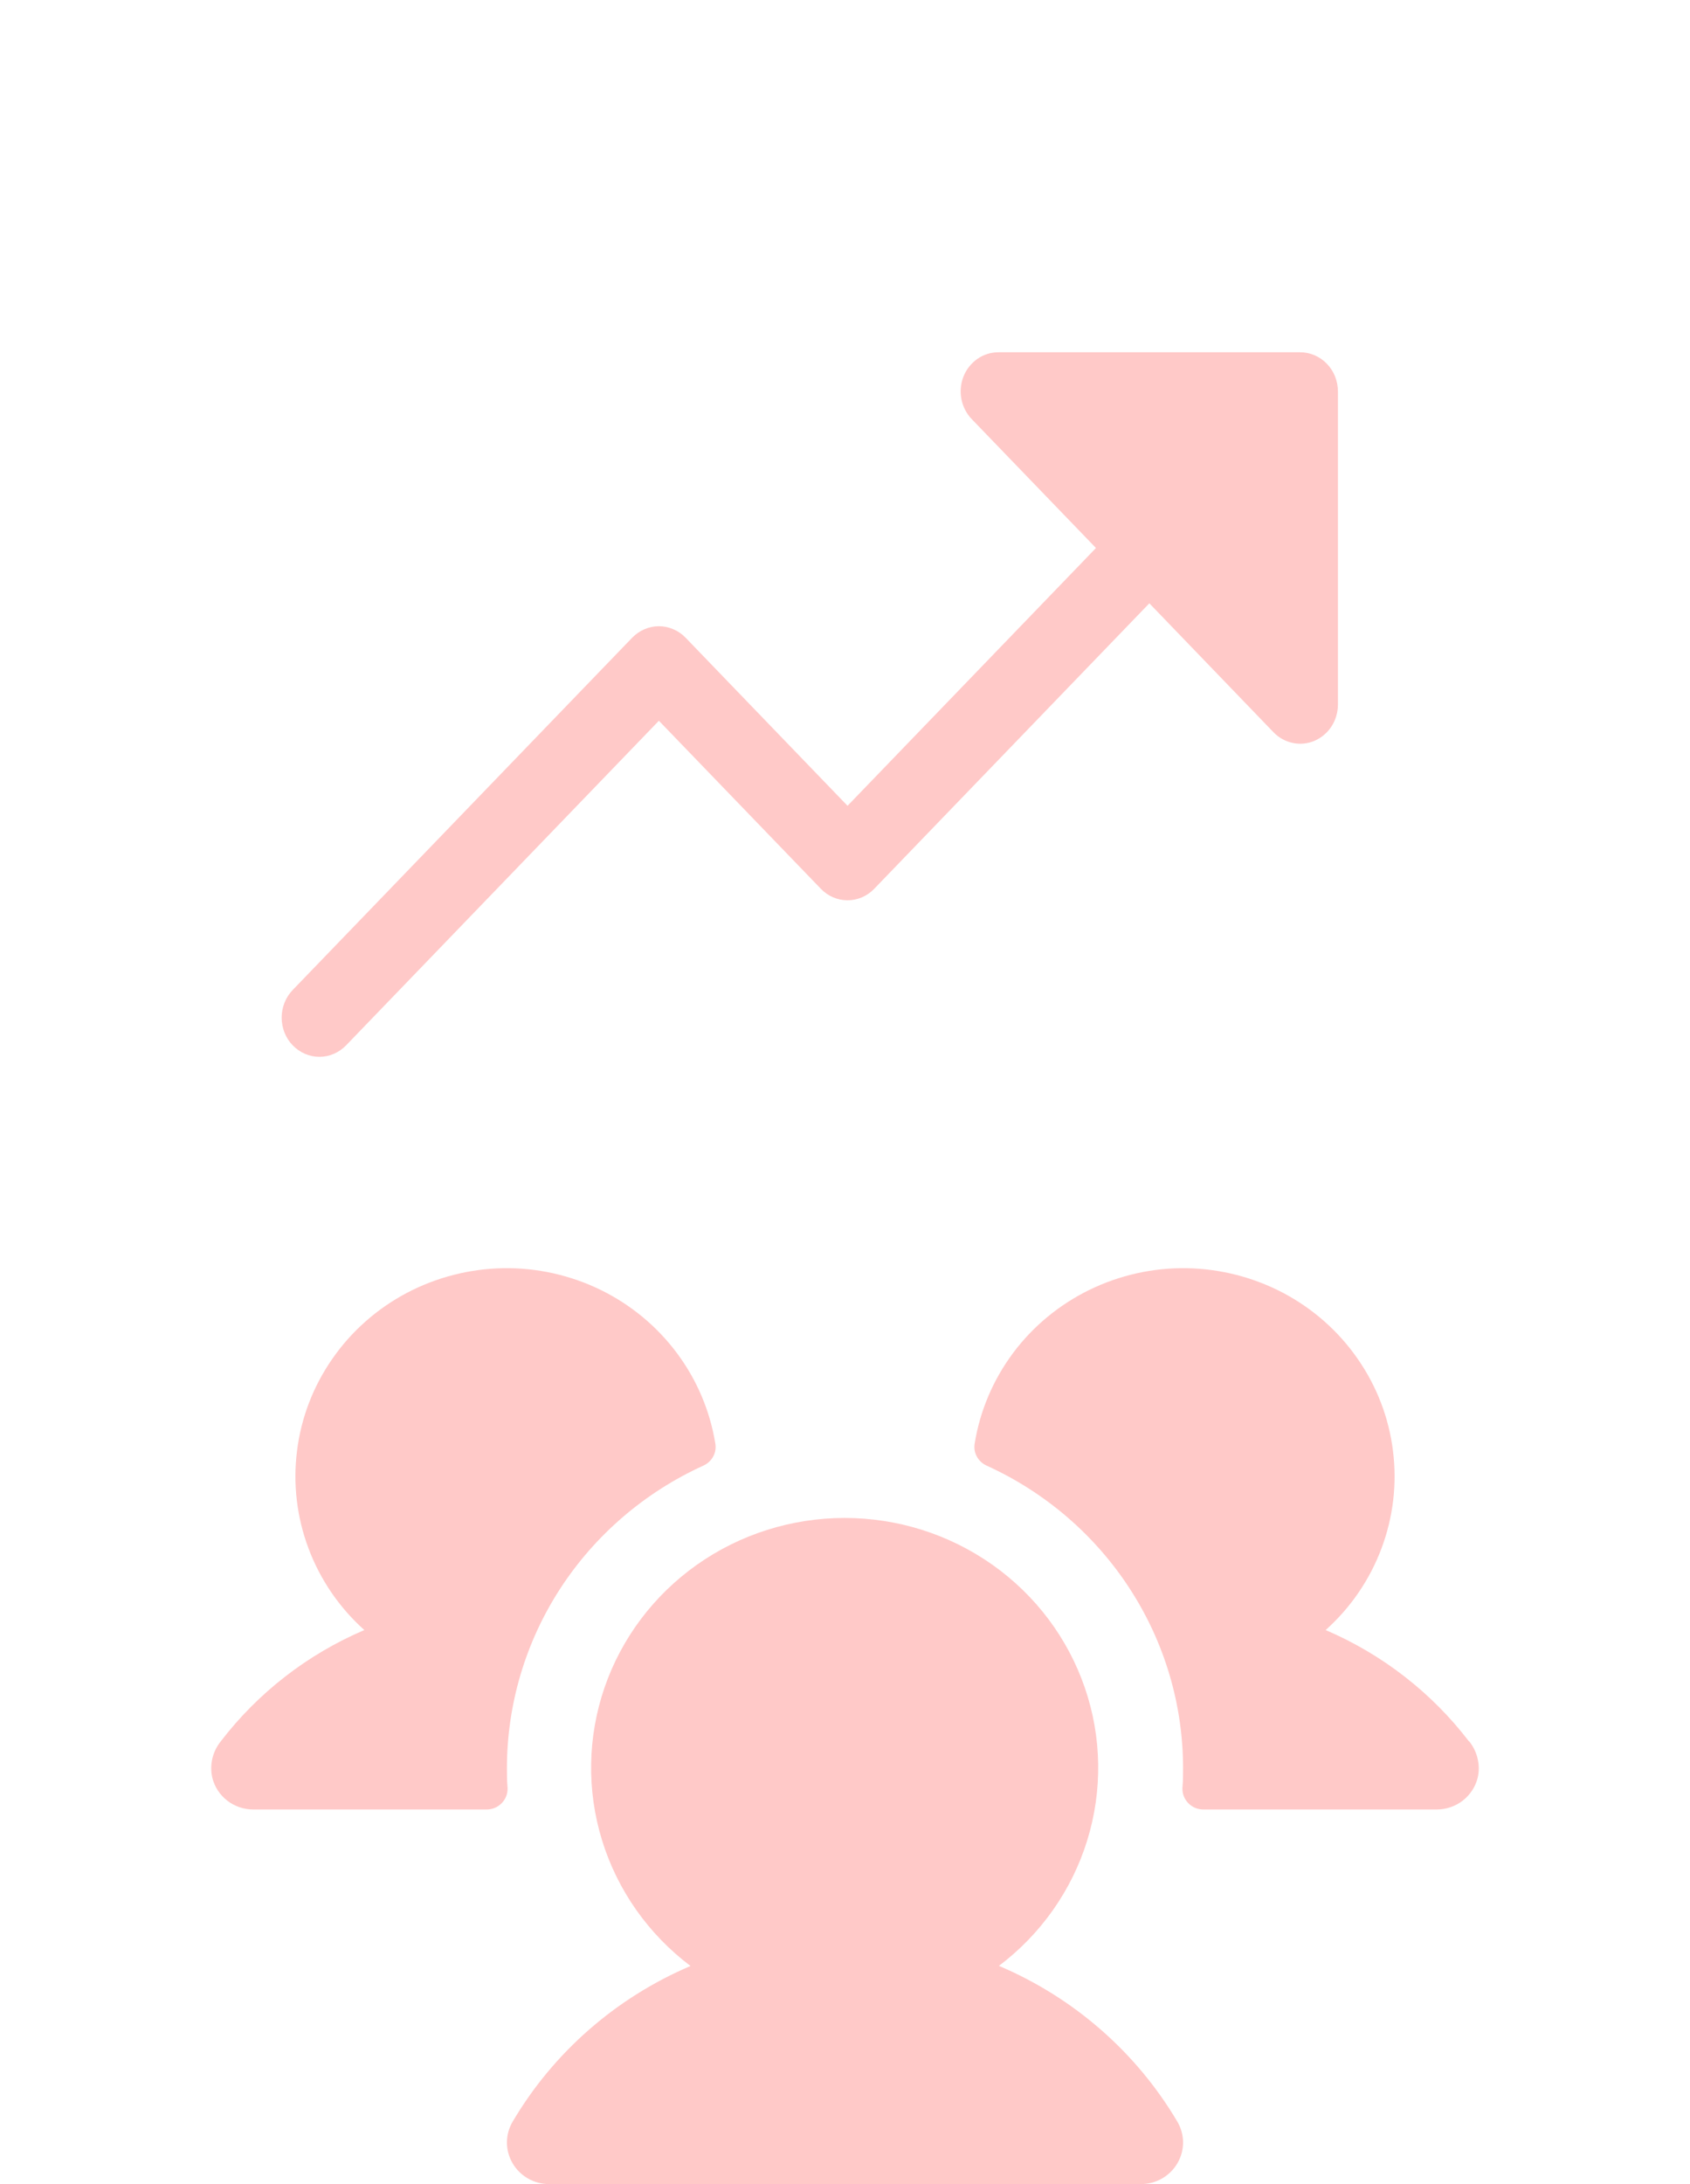 <?xml version="1.0" encoding="UTF-8"?>
<svg xmlns="http://www.w3.org/2000/svg" width="24" height="31" viewBox="0 0 24 31" fill="none">
  <path d="M7.208 25.373C7.21 25.413 7.204 25.453 7.19 25.491C7.176 25.528 7.154 25.563 7.126 25.592C7.098 25.621 7.064 25.644 7.027 25.66C6.989 25.675 6.949 25.683 6.908 25.683H3.599C3.463 25.683 3.332 25.639 3.226 25.556C3.119 25.473 3.045 25.358 3.014 25.228C2.995 25.139 2.995 25.047 3.016 24.958C3.037 24.87 3.078 24.787 3.135 24.716C3.665 24.025 4.367 23.48 5.174 23.136C4.82 22.819 4.548 22.422 4.382 21.979C4.215 21.536 4.159 21.061 4.218 20.593C4.276 20.124 4.448 19.676 4.719 19.287C4.989 18.897 5.351 18.577 5.773 18.353C6.195 18.13 6.665 18.009 7.144 18C7.624 17.992 8.098 18.098 8.528 18.307C8.957 18.517 9.329 18.824 9.613 19.205C9.897 19.585 10.084 20.027 10.159 20.493C10.169 20.555 10.158 20.62 10.127 20.675C10.096 20.731 10.048 20.775 9.989 20.802C9.157 21.18 8.452 21.786 7.957 22.546C7.463 23.306 7.2 24.19 7.199 25.093C7.199 25.187 7.199 25.28 7.208 25.373ZM20.86 24.715C20.332 24.025 19.631 23.481 18.826 23.136C19.18 22.819 19.452 22.422 19.618 21.979C19.785 21.536 19.841 21.061 19.782 20.593C19.724 20.124 19.552 19.676 19.281 19.287C19.011 18.897 18.649 18.577 18.227 18.353C17.805 18.13 17.335 18.009 16.855 18C16.376 17.992 15.902 18.098 15.472 18.307C15.043 18.517 14.67 18.824 14.386 19.205C14.103 19.585 13.915 20.027 13.841 20.493C13.831 20.555 13.842 20.62 13.873 20.675C13.904 20.731 13.952 20.775 14.011 20.802C14.843 21.18 15.548 21.786 16.042 22.546C16.537 23.306 16.8 24.19 16.801 25.093C16.801 25.187 16.801 25.28 16.792 25.373C16.79 25.413 16.796 25.453 16.81 25.491C16.824 25.528 16.846 25.563 16.874 25.592C16.902 25.621 16.936 25.644 16.973 25.66C17.011 25.675 17.051 25.683 17.092 25.683H20.401C20.536 25.683 20.668 25.639 20.774 25.556C20.88 25.473 20.955 25.358 20.986 25.228C21.006 25.139 21.005 25.047 20.983 24.958C20.962 24.869 20.921 24.786 20.864 24.715H20.86ZM14.184 27.904C14.782 27.453 15.221 26.83 15.44 26.121C15.659 25.412 15.647 24.654 15.405 23.952C15.163 23.25 14.705 22.641 14.093 22.209C13.481 21.777 12.748 21.545 11.995 21.545C11.242 21.545 10.509 21.777 9.897 22.209C9.286 22.641 8.827 23.25 8.585 23.952C8.344 24.654 8.331 25.412 8.55 26.121C8.769 26.83 9.208 27.453 9.806 27.904C8.746 28.356 7.86 29.131 7.28 30.114C7.227 30.204 7.199 30.306 7.199 30.409C7.199 30.513 7.227 30.615 7.28 30.705C7.332 30.794 7.408 30.869 7.499 30.921C7.591 30.973 7.694 31 7.799 31H16.201C16.306 31 16.409 30.973 16.501 30.921C16.592 30.869 16.668 30.794 16.72 30.705C16.773 30.615 16.801 30.513 16.801 30.409C16.801 30.306 16.773 30.204 16.72 30.114C16.138 29.13 15.251 28.355 14.19 27.904H14.184Z" fill="#FFC9C8"></path>
  <path d="M19 5.556V10C19 10.11 18.969 10.217 18.91 10.309C18.851 10.4 18.767 10.471 18.669 10.514C18.571 10.556 18.464 10.567 18.36 10.545C18.256 10.524 18.16 10.471 18.085 10.393L16.322 8.563L12.415 12.615C12.365 12.667 12.306 12.708 12.241 12.736C12.176 12.764 12.106 12.778 12.036 12.778C11.966 12.778 11.896 12.764 11.831 12.736C11.766 12.708 11.707 12.667 11.657 12.615L9.357 10.23L4.915 14.837C4.814 14.941 4.678 15 4.536 15C4.394 15 4.258 14.941 4.157 14.837C4.056 14.733 4 14.592 4 14.444C4 14.297 4.056 14.155 4.157 14.051L8.978 9.051C9.028 9 9.087 8.959 9.152 8.931C9.217 8.903 9.287 8.888 9.357 8.888C9.428 8.888 9.497 8.903 9.562 8.931C9.628 8.959 9.687 9 9.736 9.051L12.036 11.437L15.564 7.778L13.8 5.949C13.725 5.871 13.674 5.772 13.653 5.664C13.632 5.556 13.643 5.444 13.683 5.343C13.724 5.241 13.793 5.155 13.881 5.093C13.969 5.032 14.073 5 14.179 5H18.464C18.606 5 18.743 5.059 18.843 5.163C18.944 5.267 19 5.408 19 5.556Z" fill="#FFC9C8"></path>
</svg>
